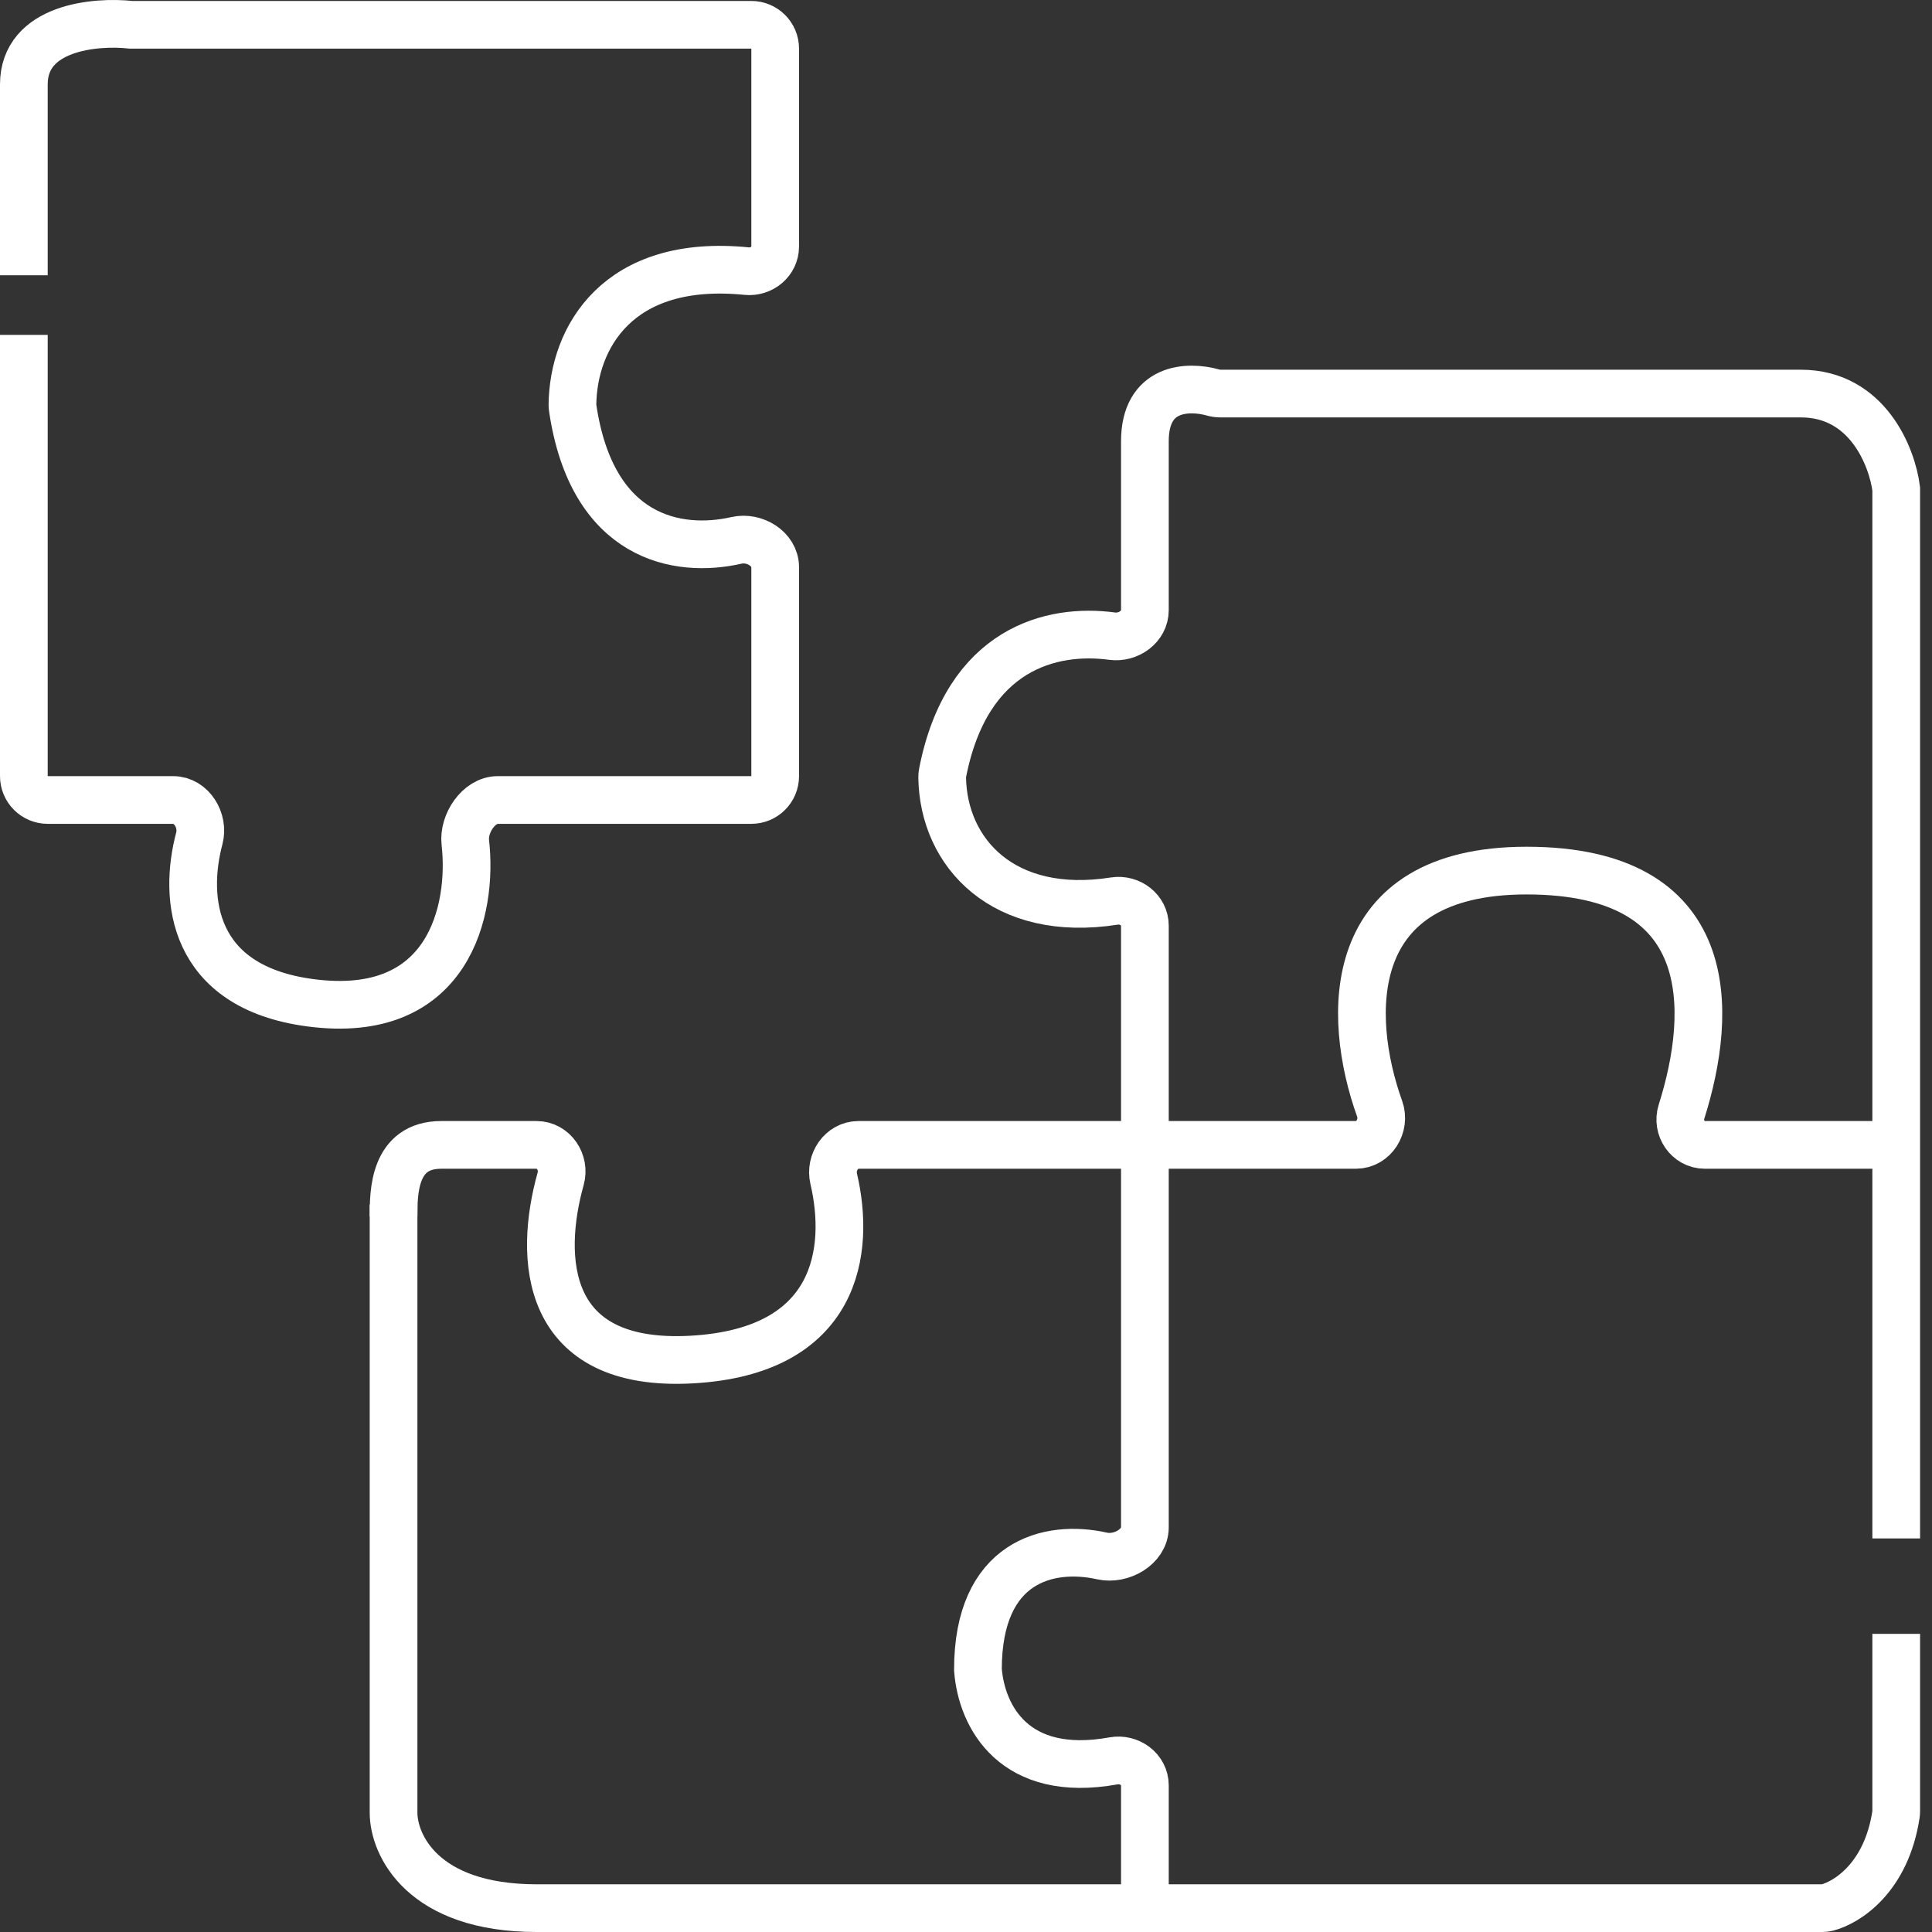 <?xml version="1.0" encoding="UTF-8"?> <svg xmlns="http://www.w3.org/2000/svg" width="81" height="81" viewBox="0 0 81 81" fill="none"><rect x="0" y="0" width="81" height="81" fill="#333333" stroke="none"/><path d="M16.5 50.5V76C16.5 77.333 17.7 80 22.5 80H76.401C76.467 80 76.532 79.994 76.596 79.978C77.454 79.757 79.086 78.715 79.49 76.071C79.497 76.024 79.5 75.976 79.5 75.929V68.5" stroke="white" stroke-width="2"></path><path d="M79.5 64.5V20.5C79.333 19.167 78.3 16.5 75.5 16.5H51.162C51.055 16.5 50.949 16.482 50.845 16.453C49.808 16.166 48 16.218 48 18.5V25.581C48 26.273 47.308 26.764 46.623 26.671C44.111 26.331 40.54 27.171 39.518 32.407C39.506 32.467 39.5 32.531 39.501 32.593C39.549 35.772 42.081 38.506 46.719 37.777C47.37 37.675 48 38.15 48 38.809V64.036C48 64.853 47.003 65.413 46.206 65.235C43.97 64.734 41 65.451 41 70C41.152 71.972 42.519 74.58 46.685 73.825C47.347 73.705 48 74.181 48 74.854V80.5" stroke="white" stroke-width="2"></path><path d="M16.5 51C16.5 50 16.5 48 18.5 48H22.494C23.209 48 23.699 48.732 23.506 49.421C22.579 52.724 22.769 57.346 29 57C35.137 56.659 35.656 52.42 34.953 49.421C34.79 48.728 35.281 48 35.993 48H48" stroke="white" stroke-width="2"></path><path d="M48 48H56.847C57.599 48 58.096 47.193 57.842 46.486C56.452 42.609 56.279 36.5 64 36.5C72.065 36.5 71.832 42.389 70.497 46.611C70.284 47.285 70.77 48 71.477 48H79" stroke="white" stroke-width="2"></path><path d="M1 14.04V32.54C1 33.092 1.448 33.54 2 33.54H7.259C8.031 33.54 8.554 34.405 8.356 35.151C7.69 37.652 8.011 41.375 13 42.04C18.84 42.819 19.829 38.14 19.509 35.323C19.419 34.529 20.07 33.54 20.869 33.54H31.5C32.052 33.54 32.5 33.092 32.5 32.54V23.781C32.5 23.009 31.631 22.484 30.879 22.655C28.426 23.214 24.825 22.596 24.011 17.112C24.004 17.066 24 17.017 24 16.969C24.031 14.178 25.882 10.822 31.307 11.367C31.93 11.429 32.5 10.961 32.5 10.335V2.04C32.5 1.488 32.052 1.04 31.5 1.04H5.5C4 0.873 1 1.14 1 3.54C1 5.94 1 9.873 1 11.54" stroke="white" stroke-width="2"></path></svg> 